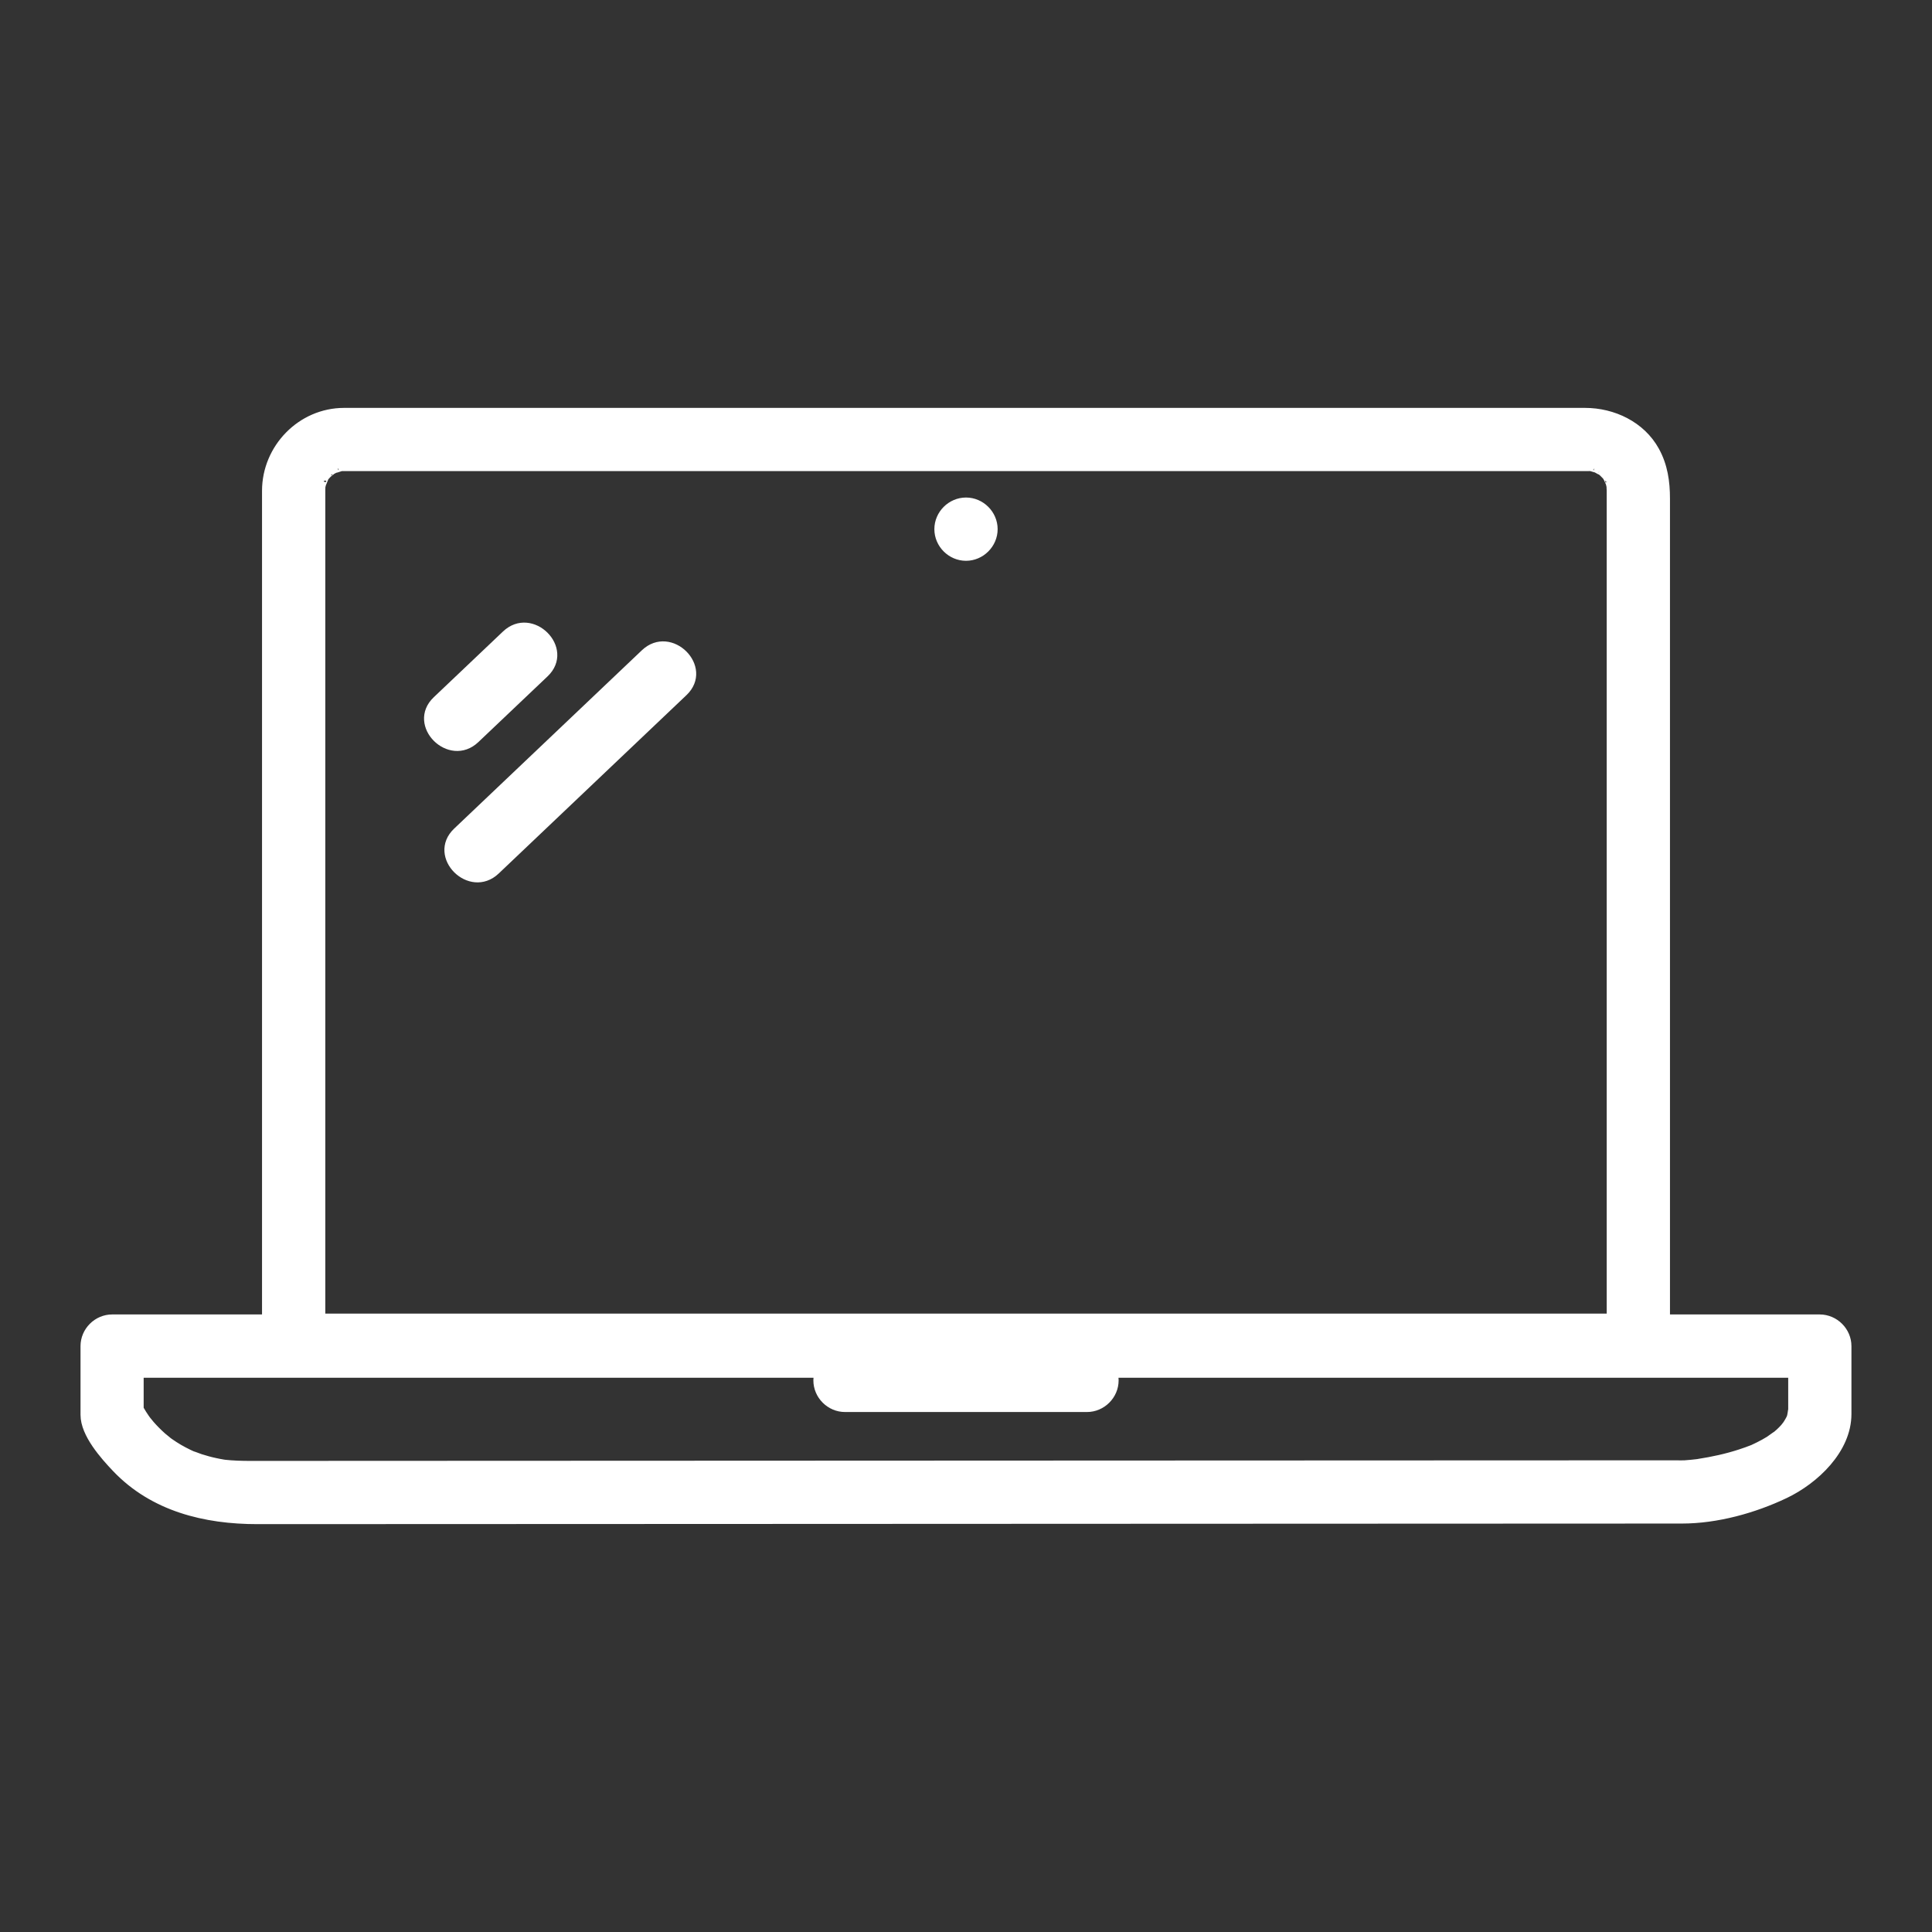 <?xml version="1.0" encoding="UTF-8"?><svg id="a" xmlns="http://www.w3.org/2000/svg" viewBox="0 0 56 56"><rect x="0" y="0" width="56" height="56" fill="#333333" stroke="none"/><path d="M47.488,38.175H8.512c.272.272.544.544.817.817V14.2c0-.025.01-.165-.01-.02.01-.077.033-.151.055-.225-.046.153.03-.057.043-.081.053-.078.054-.085.001-.019.032-.039.065-.076.1-.111.016-.016.2-.154.067-.061.062-.043.13-.076.198-.109-.151.073.076-.009.095-.014.229-.057-.145.002.096-.005.007-0.0.014,0,.021,0h36.031c.249,0-.139-.04.097.005.016.003.252.08.095.014.031.013.279.167.153.07.059.046.111.1.163.154.158.166-.072-.118.049.076.012.02.099.235.043.081.026.073.041.149.055.225-.026-.138-.01-.005-.01.042v24.769c0,.445.371.817.817.817s.817-.371.817-.817V14.454c0-.493-.066-.958-.311-1.403-.407-.738-1.232-1.128-2.05-1.128H9.974c-1.259,0-2.279,1.056-2.279,2.304v24.765c0,.445.371.817.817.817h38.976c.445,0,.817-.371.817-.817s-.372-.817-.817-.817Z" style="fill:#fff; stroke:#fff; stroke-miterlimit:10; stroke-width:.2px;"/><path d="M51.932,39.017v1.994c0-.296-.003-.053-.043.068-.061.184.079-.164-.003.009-.023.049-.051.096-.079.143-.028.047-.059.091-.091.135.129-.181.022-.033-.01.003-.085.096-.181.182-.28.263.181-.149-.101.064-.155.098-.096.06-.196.114-.298.165-.051.026-.103.05-.154.074-.18.083.169-.068-.014.007-.122.049-.246.092-.371.133-.391.128-.796.215-1.203.278-.262.041.149-.017-.037.006-.057.007-.114.013-.172.019-.063.006-.127.012-.191.016-.082.005-.166 0-.248 0-1.809.001-3.618.001-5.428.002-3.368.001-6.737.003-10.106.004-3.839.002-7.679.003-11.518.005-3.222.001-6.443.003-9.665.004-1.515.001-3.031.001-4.546.002h-.047c-.263 0-.522-.007-.783-.036.083.011.076.01-.021-.005-.076-.012-.152-.028-.228-.044-.143-.03-.284-.07-.424-.114-.046-.015-.371-.14-.188-.062-.098-.042-.194-.09-.289-.139-.191-.099-.371-.218-.543-.347.193.144-.04-.039-.081-.075-.062-.055-.121-.112-.179-.17-.054-.054-.106-.111-.157-.168-.046-.052-.235-.294-.056-.06-.122-.16-.231-.331-.322-.51-.017-.033-.033-.067-.047-.101.072.125.109.259.109.404v-2.001c-.272.272-.544.544-.817.817h49.498c.445,0,.817-.371.817-.817s-.371-.817-.817-.817H3.251c-.445,0-.817.371-.817.817v1.994c0,.56.571,1.197.918,1.562,1.084,1.138,2.588,1.506,4.111,1.505,1.746-.001,3.491-.001,5.237-.002,3.338-.001,6.675-.003,10.013-.004,3.841-.002,7.682-.003,11.523-.005,3.256-.001,6.512-.003,9.768-.004,1.582-.001,3.165-.001,4.747-.002,1.012-0,2.091-.299,2.996-.73.87-.415,1.818-1.302,1.818-2.344v-1.969c0-.445-.371-.817-.817-.817s-.817.372-.817.817Z" style="fill:#fff; stroke:#fff; stroke-miterlimit:10; stroke-width:.2px;"/><path d="M28,16.155c.445,0,.817-.371.817-.817s-.371-.817-.817-.817-.817.371-.817.817c0,.445.371.817.817.817h0Z" style="fill:#fff; stroke:#fff; stroke-miterlimit:10; stroke-width:.2px;"/><path d="M18.674,18.921c-1.814,1.723-3.628,3.447-5.442,5.17-.765.727.392,1.88,1.155,1.155,1.814-1.723,3.628-3.447,5.442-5.17.765-.727-.392-1.88-1.155-1.155h0Z" style="fill:#fff; stroke:#fff; stroke-miterlimit:10; stroke-width:.2px;"/><path d="M14.648,18.377c-.669.635-1.337,1.27-2.006,1.905-.765.727.392,1.88,1.155,1.155.669-.635,1.337-1.27,2.006-1.905.765-.727-.392-1.88-1.155-1.155h0Z" style="fill:#fff; stroke:#fff; stroke-miterlimit:10; stroke-width:.2px;"/><path d="M24.493,40.828h7.014c.445,0,.817-.371.817-.817s-.371-.817-.817-.817h-7.014c-.445,0-.817.371-.817.817s.371.817.817.817h0Z" style="fill:#fff; stroke:#fff; stroke-miterlimit:10; stroke-width:.2px;"/></svg>